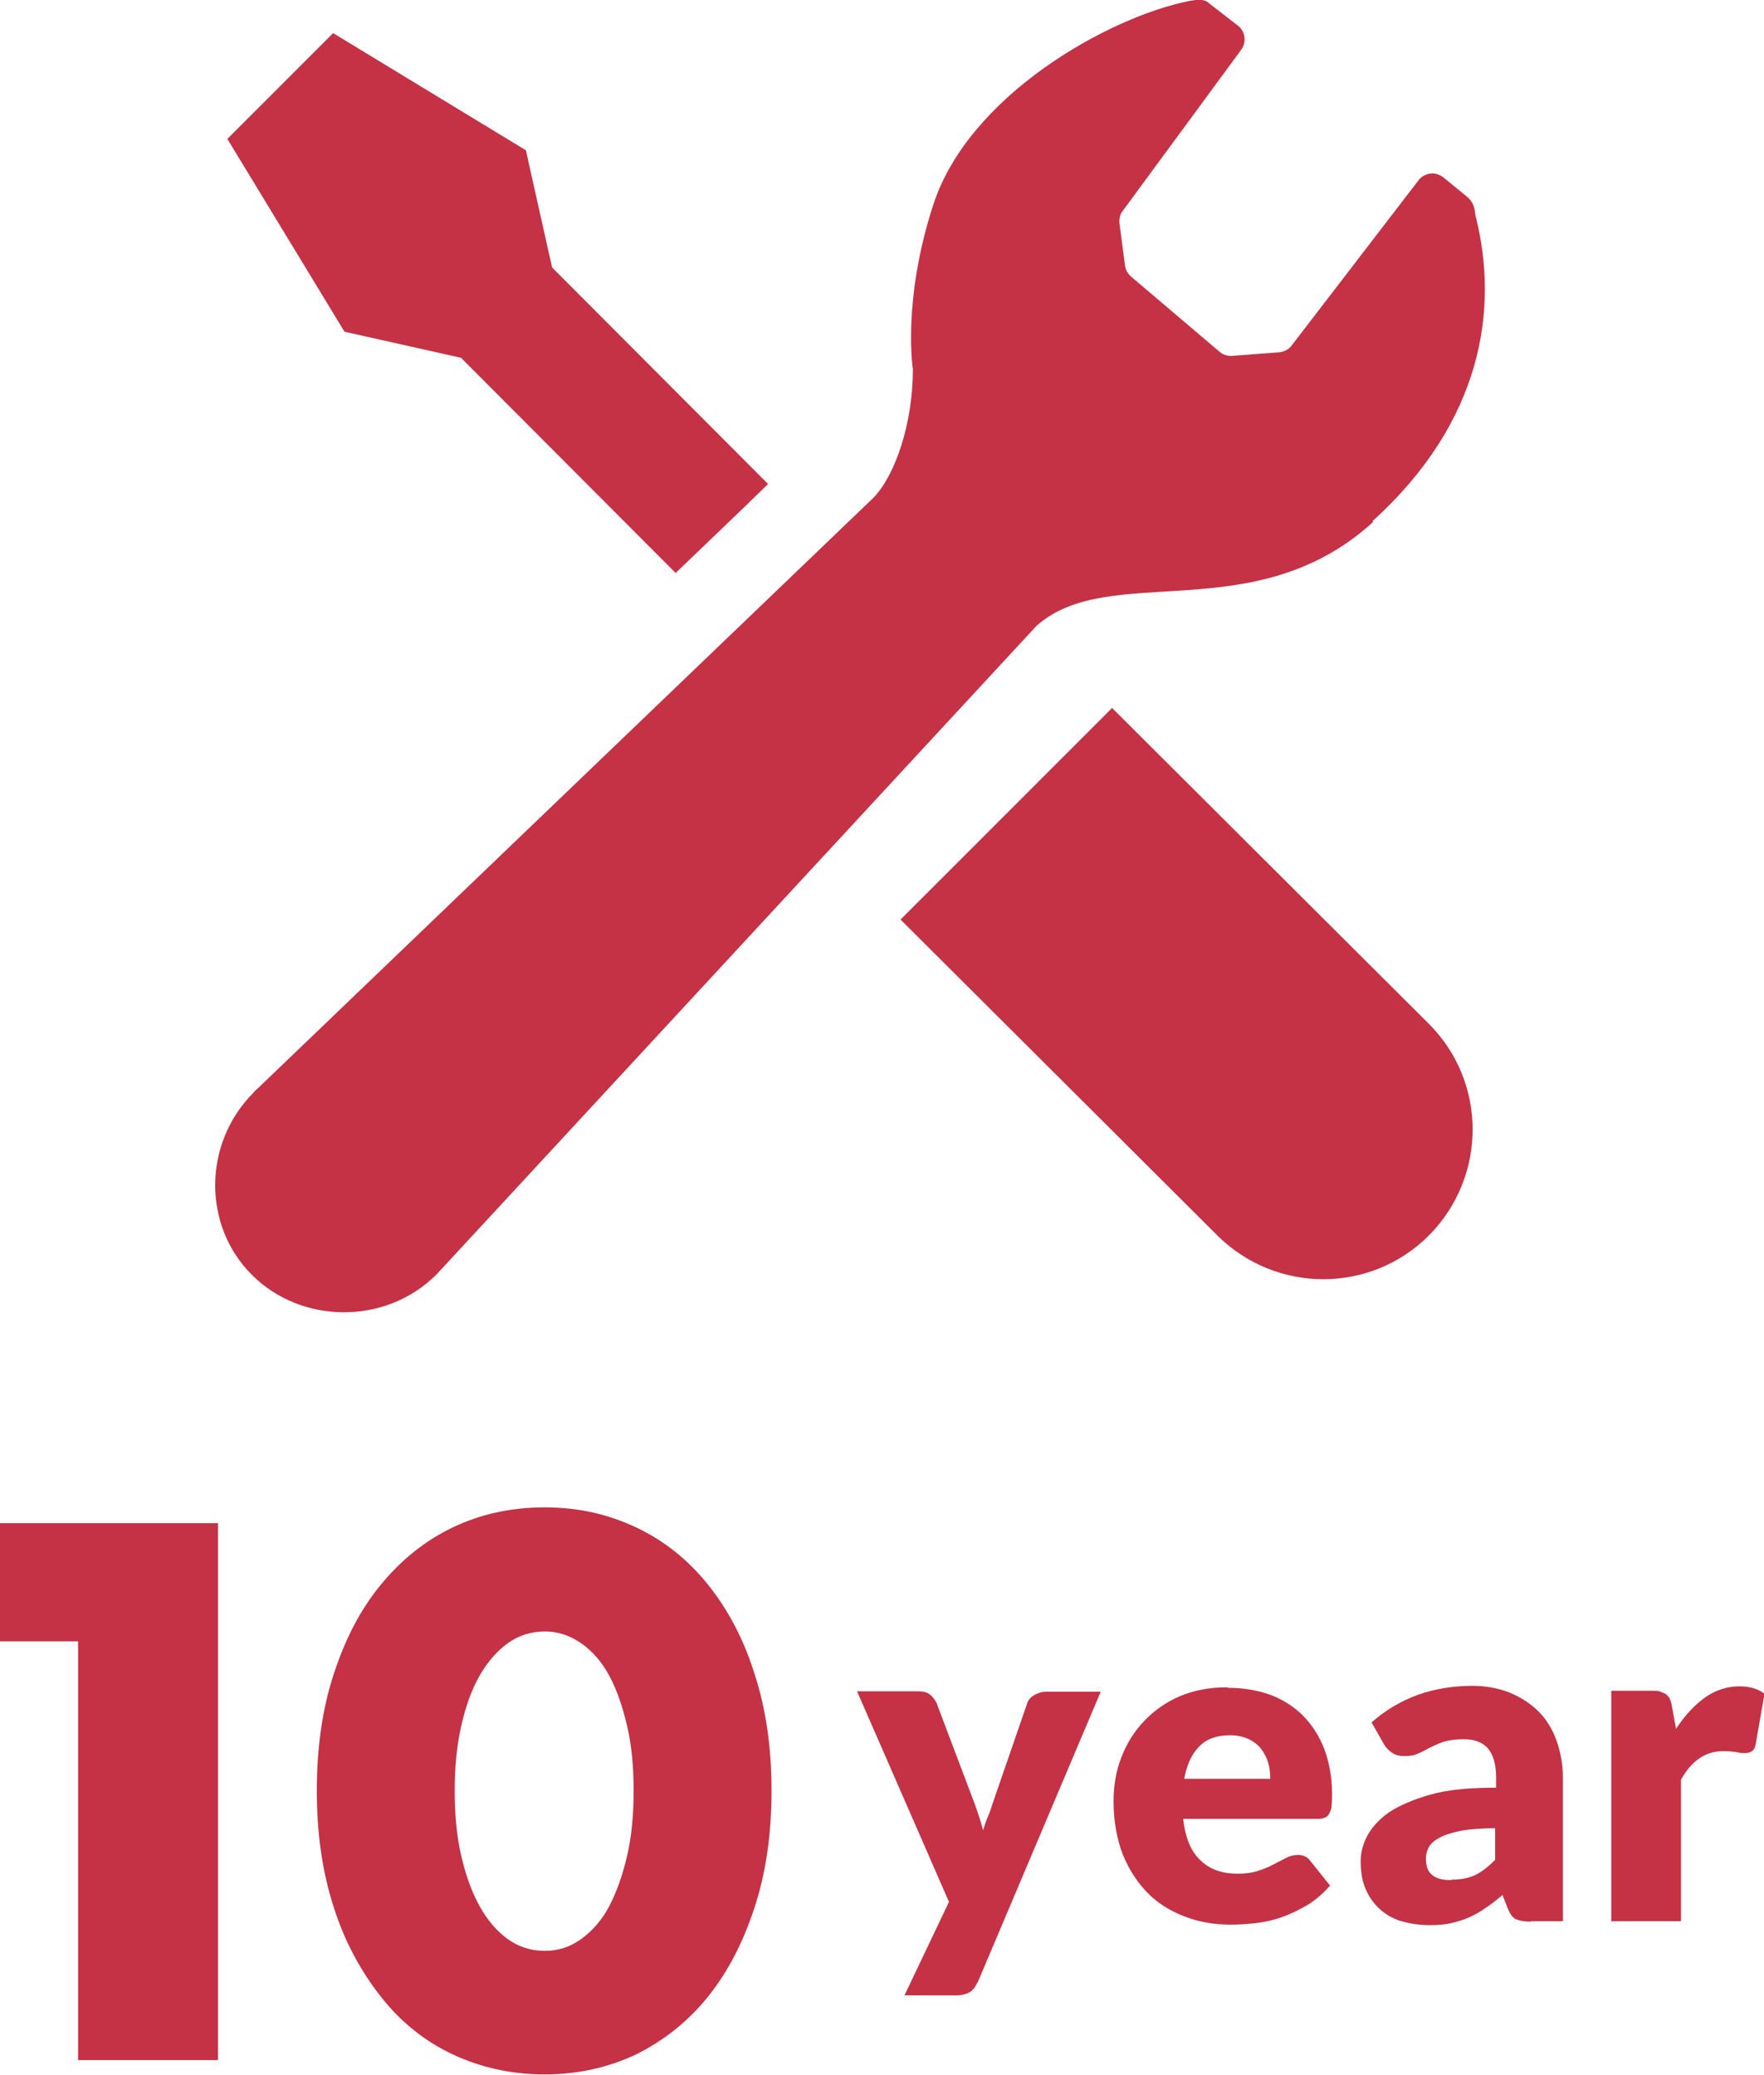 <?xml version="1.0" encoding="UTF-8"?><svg id="_イヤー_2" xmlns="http://www.w3.org/2000/svg" viewBox="0 0 35.69 41.97"><defs><style>.cls-1{fill:#c53145;}</style></defs><g id="_イヤー_1-2"><g><g><path class="cls-1" d="M9.34,7.25l4.33,4.34c.74-.71,1.39-1.33,1.87-1.8l-4.37-4.38-.53-2.37L6.74,.67l-1.07,1.07-1.07,1.07,2.37,3.9,2.37,.53Z"/><path class="cls-1" d="M22.5,14.32l6.41,6.39c1.18,1.18,1.18,3.09,0,4.28-1.18,1.18-3.09,1.18-4.28,0l-6.41-6.39,4.28-4.28Z"/><path class="cls-1" d="M27.77,10.54c2.21-2,2.57-4.28,2.08-6.19-.01-.15-.05-.28-.18-.38l-.44-.36c-.08-.07-.18-.11-.28-.1-.1,.01-.2,.06-.26,.15l-2.55,3.32c-.07,.1-.19,.15-.31,.15l-.93,.07c-.08,0-.16-.03-.22-.08l-1.79-1.52c-.07-.06-.12-.14-.13-.24l-.11-.84c-.01-.09,.01-.19,.07-.26l2.39-3.25c.11-.15,.09-.36-.05-.48l-.58-.45c-.11-.11-.24-.09-.42-.06-1.65,.33-4.47,1.92-5.18,4.13-.63,1.94-.41,3.32-.41,3.32,0,1.1-.36,2.15-.8,2.6L5.2,22.03s-.05,.04-.07,.07c-1.03,1.03-1.03,2.7-.03,3.69,.99,.99,2.69,1.02,3.72,0,.05-.05,.09-.1,.14-.15l12.01-12.98c1.48-1.32,4.4,.09,6.81-2.1Z"/></g><g><path class="cls-1" d="M19.78,40.09c-.04,.09-.09,.16-.15,.2-.06,.04-.16,.07-.29,.07h-1.04l.9-1.89-1.86-4.26h1.23c.11,0,.19,.02,.25,.07,.06,.05,.1,.11,.13,.17l.76,2.01c.07,.19,.13,.37,.18,.56,.03-.1,.06-.19,.1-.28s.07-.19,.1-.28l.69-2c.02-.07,.07-.13,.14-.17s.15-.07,.23-.07h1.12l-2.49,5.88Z"/><path class="cls-1" d="M24.85,34.14c.31,0,.59,.05,.85,.14,.26,.1,.48,.24,.66,.42,.18,.18,.33,.41,.43,.67s.16,.57,.16,.9c0,.1,0,.19-.01,.26,0,.07-.03,.12-.05,.16-.02,.04-.06,.07-.1,.08-.04,.02-.09,.02-.16,.02h-2.69c.04,.39,.16,.67,.36,.85,.19,.18,.44,.26,.74,.26,.16,0,.3-.02,.42-.06s.22-.08,.31-.13,.18-.09,.25-.13c.08-.04,.16-.06,.24-.06,.11,0,.19,.04,.25,.12l.4,.5c-.14,.16-.3,.3-.47,.4-.17,.1-.34,.18-.51,.24s-.35,.1-.53,.12-.34,.03-.5,.03c-.33,0-.63-.05-.92-.16-.29-.11-.54-.26-.75-.47-.21-.21-.38-.47-.51-.78-.12-.31-.19-.67-.19-1.09,0-.31,.05-.61,.16-.89,.11-.28,.26-.52,.46-.73s.44-.38,.72-.5,.6-.18,.96-.18Zm.03,.96c-.27,0-.48,.08-.62,.23-.15,.15-.25,.37-.3,.65h1.74c0-.11-.01-.22-.04-.32-.03-.1-.08-.2-.14-.28-.06-.08-.15-.15-.25-.2-.11-.05-.23-.08-.38-.08Z"/><path class="cls-1" d="M30.97,38.87c-.13,0-.23-.02-.3-.05s-.12-.11-.17-.23l-.1-.26c-.12,.1-.23,.19-.34,.26-.11,.08-.22,.14-.33,.19s-.24,.09-.37,.12c-.13,.03-.28,.04-.43,.04-.21,0-.41-.03-.58-.08s-.32-.14-.44-.25c-.12-.11-.21-.24-.28-.4-.07-.16-.1-.35-.1-.56,0-.17,.04-.34,.13-.51s.23-.33,.44-.48c.21-.14,.49-.26,.84-.36,.35-.1,.79-.14,1.33-.14v-.2c0-.28-.06-.47-.17-.6-.11-.12-.27-.18-.48-.18-.17,0-.3,.02-.41,.05-.11,.04-.2,.08-.28,.12-.08,.04-.16,.09-.24,.12-.08,.04-.17,.05-.28,.05-.1,0-.18-.02-.25-.07-.07-.05-.12-.1-.16-.17l-.25-.44c.28-.25,.59-.43,.94-.56,.34-.12,.71-.18,1.1-.18,.28,0,.54,.05,.76,.14s.42,.22,.58,.38c.16,.16,.28,.36,.36,.58,.08,.23,.13,.47,.13,.74v2.92h-.64Zm-1.6-.85c.18,0,.34-.03,.47-.09,.13-.06,.27-.17,.41-.31v-.64c-.28,0-.51,.02-.69,.05-.18,.04-.32,.08-.43,.14-.1,.05-.18,.12-.22,.19-.04,.07-.06,.15-.06,.23,0,.16,.04,.27,.13,.34,.09,.07,.21,.1,.38,.1Z"/><path class="cls-1" d="M32.6,38.87v-4.67h.83c.07,0,.13,0,.17,.02s.09,.03,.12,.06c.03,.03,.06,.06,.07,.1,.02,.04,.03,.09,.04,.15l.08,.44c.17-.26,.36-.47,.58-.63,.21-.15,.45-.23,.7-.23,.21,0,.38,.05,.51,.15l-.18,1.03c-.01,.06-.04,.11-.07,.13s-.08,.04-.14,.04c-.05,0-.11,0-.18-.02-.07-.01-.16-.02-.26-.02-.37,0-.65,.2-.86,.58v2.86h-1.39Z"/><g><path class="cls-1" d="M1.58,33.2H0v-2.39H4.41v10.86H1.58v-8.47Z"/><path class="cls-1" d="M6.41,36.22c0-.86,.11-1.65,.34-2.35,.23-.71,.54-1.31,.95-1.81s.89-.89,1.45-1.16,1.18-.41,1.87-.41,1.29,.14,1.86,.41c.57,.27,1.05,.66,1.45,1.16s.72,1.1,.94,1.81c.23,.71,.34,1.49,.34,2.35s-.11,1.65-.34,2.35c-.23,.71-.54,1.31-.94,1.81s-.89,.89-1.45,1.17c-.57,.27-1.19,.41-1.86,.41s-1.3-.14-1.87-.41-1.05-.66-1.45-1.17-.73-1.11-.95-1.81c-.23-.71-.34-1.49-.34-2.35Zm2.79,0c0,.48,.04,.92,.13,1.31,.09,.39,.21,.73,.37,1.02s.35,.51,.57,.67c.22,.16,.47,.24,.75,.24s.52-.08,.74-.24,.42-.38,.57-.67c.15-.29,.27-.63,.36-1.02s.13-.83,.13-1.31-.04-.91-.13-1.3-.21-.74-.36-1.02c-.15-.28-.34-.5-.57-.66s-.47-.24-.74-.24-.53,.08-.75,.24c-.22,.16-.41,.38-.57,.66s-.28,.62-.37,1.02c-.09,.4-.13,.83-.13,1.3Z"/></g></g></g></g></svg>